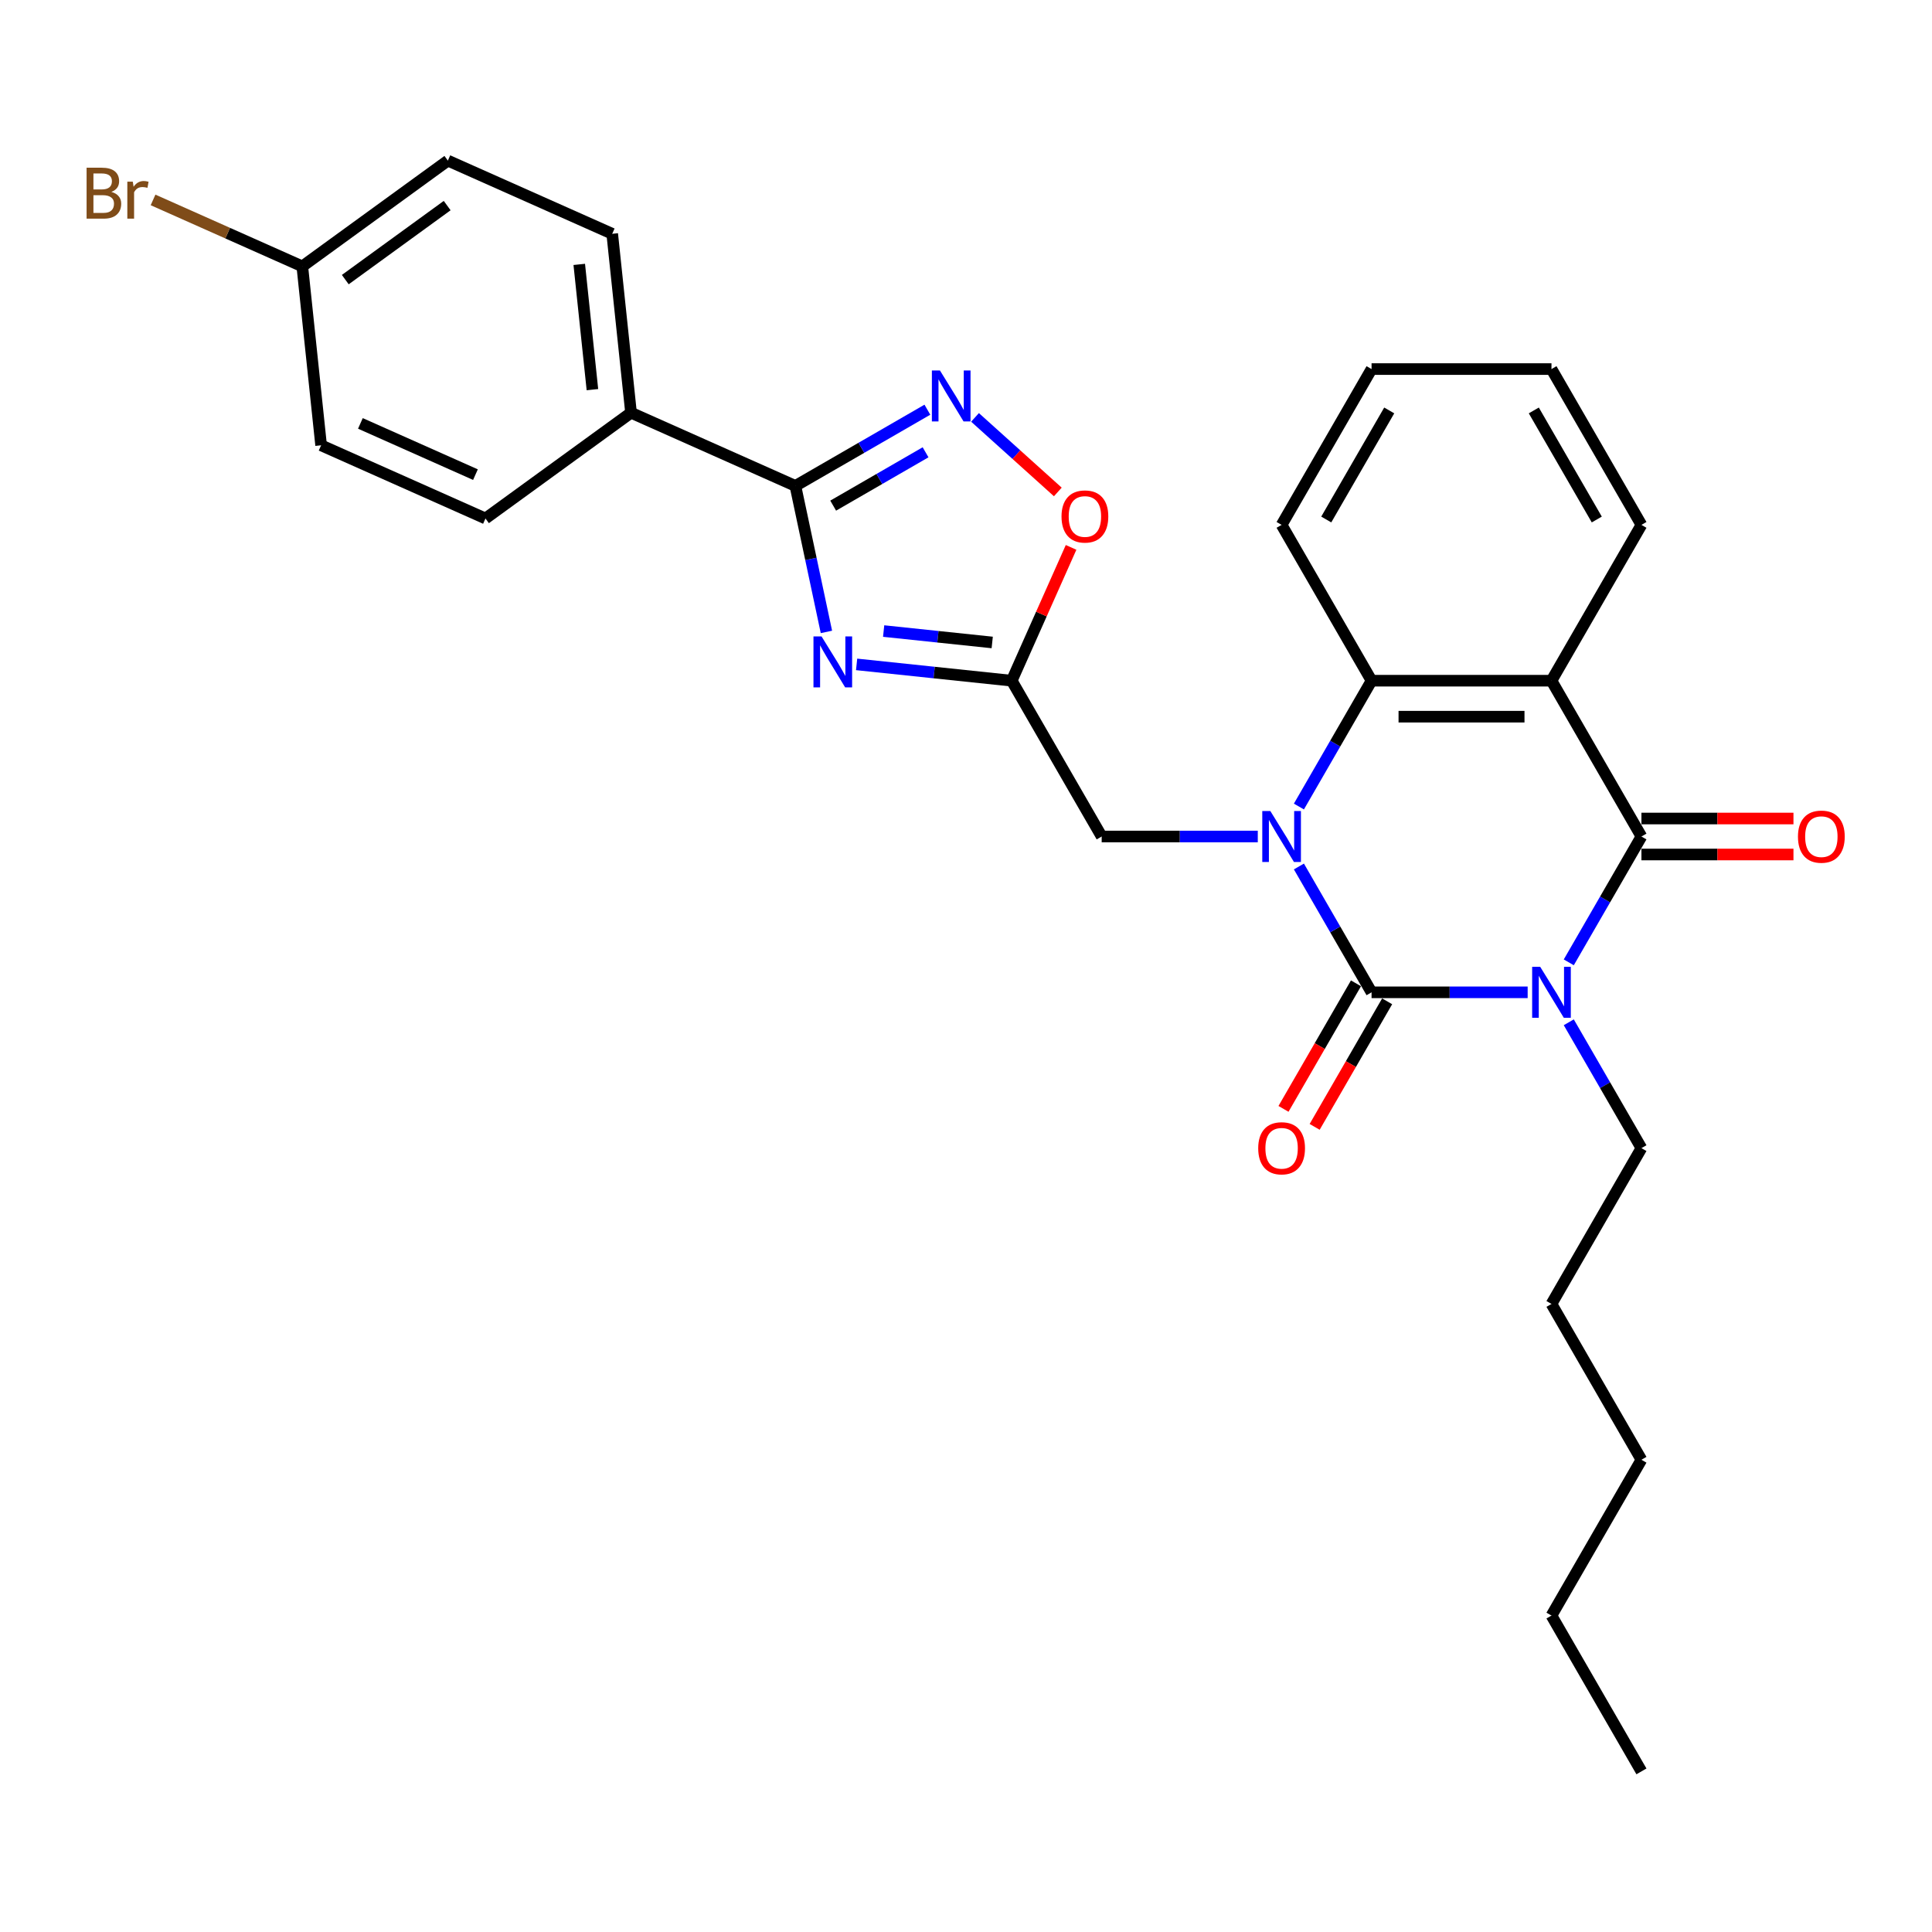 <?xml version='1.0' encoding='iso-8859-1'?>
<svg version='1.1' baseProfile='full'
              xmlns='http://www.w3.org/2000/svg'
                      xmlns:rdkit='http://www.rdkit.org/xml'
                      xmlns:xlink='http://www.w3.org/1999/xlink'
                  xml:space='preserve'
width='1000px' height='1000px' viewBox='0 0 1000 1000'>
<!-- END OF HEADER -->
<rect style='opacity:1.0;fill:#FFFFFF;stroke:none' width='1000' height='1000' x='0' y='0'> </rect>
<path class='bond-0' d='M 790.712,513.624 L 750.314,513.624' style='fill:none;fill-rule:evenodd;stroke:#0000FF;stroke-width:6px;stroke-linecap:butt;stroke-linejoin:miter;stroke-opacity:1' />
<path class='bond-0' d='M 750.314,513.624 L 709.917,513.624' style='fill:none;fill-rule:evenodd;stroke:#000000;stroke-width:6px;stroke-linecap:butt;stroke-linejoin:miter;stroke-opacity:1' />
<path class='bond-2' d='M 811.999,498.109 L 830.801,465.543' style='fill:none;fill-rule:evenodd;stroke:#0000FF;stroke-width:6px;stroke-linecap:butt;stroke-linejoin:miter;stroke-opacity:1' />
<path class='bond-2' d='M 830.801,465.543 L 849.604,432.976' style='fill:none;fill-rule:evenodd;stroke:#000000;stroke-width:6px;stroke-linecap:butt;stroke-linejoin:miter;stroke-opacity:1' />
<path class='bond-14' d='M 811.999,529.138 L 830.801,561.705' style='fill:none;fill-rule:evenodd;stroke:#0000FF;stroke-width:6px;stroke-linecap:butt;stroke-linejoin:miter;stroke-opacity:1' />
<path class='bond-14' d='M 830.801,561.705 L 849.604,594.272' style='fill:none;fill-rule:evenodd;stroke:#000000;stroke-width:6px;stroke-linecap:butt;stroke-linejoin:miter;stroke-opacity:1' />
<path class='bond-1' d='M 709.917,513.624 L 691.114,481.057' style='fill:none;fill-rule:evenodd;stroke:#000000;stroke-width:6px;stroke-linecap:butt;stroke-linejoin:miter;stroke-opacity:1' />
<path class='bond-1' d='M 691.114,481.057 L 672.312,448.49' style='fill:none;fill-rule:evenodd;stroke:#0000FF;stroke-width:6px;stroke-linecap:butt;stroke-linejoin:miter;stroke-opacity:1' />
<path class='bond-11' d='M 701.852,508.968 L 683.093,541.46' style='fill:none;fill-rule:evenodd;stroke:#000000;stroke-width:6px;stroke-linecap:butt;stroke-linejoin:miter;stroke-opacity:1' />
<path class='bond-11' d='M 683.093,541.46 L 664.333,573.952' style='fill:none;fill-rule:evenodd;stroke:#FF0000;stroke-width:6px;stroke-linecap:butt;stroke-linejoin:miter;stroke-opacity:1' />
<path class='bond-11' d='M 717.982,518.28 L 699.222,550.772' style='fill:none;fill-rule:evenodd;stroke:#000000;stroke-width:6px;stroke-linecap:butt;stroke-linejoin:miter;stroke-opacity:1' />
<path class='bond-11' d='M 699.222,550.772 L 680.463,583.265' style='fill:none;fill-rule:evenodd;stroke:#FF0000;stroke-width:6px;stroke-linecap:butt;stroke-linejoin:miter;stroke-opacity:1' />
<path class='bond-10' d='M 651.025,432.976 L 610.628,432.976' style='fill:none;fill-rule:evenodd;stroke:#0000FF;stroke-width:6px;stroke-linecap:butt;stroke-linejoin:miter;stroke-opacity:1' />
<path class='bond-10' d='M 610.628,432.976 L 570.23,432.976' style='fill:none;fill-rule:evenodd;stroke:#000000;stroke-width:6px;stroke-linecap:butt;stroke-linejoin:miter;stroke-opacity:1' />
<path class='bond-29' d='M 672.312,417.461 L 691.114,384.894' style='fill:none;fill-rule:evenodd;stroke:#0000FF;stroke-width:6px;stroke-linecap:butt;stroke-linejoin:miter;stroke-opacity:1' />
<path class='bond-29' d='M 691.114,384.894 L 709.917,352.328' style='fill:none;fill-rule:evenodd;stroke:#000000;stroke-width:6px;stroke-linecap:butt;stroke-linejoin:miter;stroke-opacity:1' />
<path class='bond-3' d='M 849.604,432.976 L 803.041,352.328' style='fill:none;fill-rule:evenodd;stroke:#000000;stroke-width:6px;stroke-linecap:butt;stroke-linejoin:miter;stroke-opacity:1' />
<path class='bond-13' d='M 849.604,442.288 L 888.949,442.288' style='fill:none;fill-rule:evenodd;stroke:#000000;stroke-width:6px;stroke-linecap:butt;stroke-linejoin:miter;stroke-opacity:1' />
<path class='bond-13' d='M 888.949,442.288 L 928.294,442.288' style='fill:none;fill-rule:evenodd;stroke:#FF0000;stroke-width:6px;stroke-linecap:butt;stroke-linejoin:miter;stroke-opacity:1' />
<path class='bond-13' d='M 849.604,423.663 L 888.949,423.663' style='fill:none;fill-rule:evenodd;stroke:#000000;stroke-width:6px;stroke-linecap:butt;stroke-linejoin:miter;stroke-opacity:1' />
<path class='bond-13' d='M 888.949,423.663 L 928.294,423.663' style='fill:none;fill-rule:evenodd;stroke:#FF0000;stroke-width:6px;stroke-linecap:butt;stroke-linejoin:miter;stroke-opacity:1' />
<path class='bond-5' d='M 803.041,352.328 L 709.917,352.328' style='fill:none;fill-rule:evenodd;stroke:#000000;stroke-width:6px;stroke-linecap:butt;stroke-linejoin:miter;stroke-opacity:1' />
<path class='bond-5' d='M 789.073,370.952 L 723.886,370.952' style='fill:none;fill-rule:evenodd;stroke:#000000;stroke-width:6px;stroke-linecap:butt;stroke-linejoin:miter;stroke-opacity:1' />
<path class='bond-17' d='M 803.041,352.328 L 849.604,271.679' style='fill:none;fill-rule:evenodd;stroke:#000000;stroke-width:6px;stroke-linecap:butt;stroke-linejoin:miter;stroke-opacity:1' />
<path class='bond-4' d='M 443.383,343.889 L 483.526,348.108' style='fill:none;fill-rule:evenodd;stroke:#0000FF;stroke-width:6px;stroke-linecap:butt;stroke-linejoin:miter;stroke-opacity:1' />
<path class='bond-4' d='M 483.526,348.108 L 523.668,352.328' style='fill:none;fill-rule:evenodd;stroke:#000000;stroke-width:6px;stroke-linecap:butt;stroke-linejoin:miter;stroke-opacity:1' />
<path class='bond-4' d='M 457.373,326.632 L 485.472,329.586' style='fill:none;fill-rule:evenodd;stroke:#0000FF;stroke-width:6px;stroke-linecap:butt;stroke-linejoin:miter;stroke-opacity:1' />
<path class='bond-4' d='M 485.472,329.586 L 513.572,332.539' style='fill:none;fill-rule:evenodd;stroke:#000000;stroke-width:6px;stroke-linecap:butt;stroke-linejoin:miter;stroke-opacity:1' />
<path class='bond-6' d='M 427.756,327.079 L 419.724,289.291' style='fill:none;fill-rule:evenodd;stroke:#0000FF;stroke-width:6px;stroke-linecap:butt;stroke-linejoin:miter;stroke-opacity:1' />
<path class='bond-6' d='M 419.724,289.291 L 411.692,251.504' style='fill:none;fill-rule:evenodd;stroke:#000000;stroke-width:6px;stroke-linecap:butt;stroke-linejoin:miter;stroke-opacity:1' />
<path class='bond-22' d='M 709.917,352.328 L 663.355,271.679' style='fill:none;fill-rule:evenodd;stroke:#000000;stroke-width:6px;stroke-linecap:butt;stroke-linejoin:miter;stroke-opacity:1' />
<path class='bond-12' d='M 411.692,251.504 L 326.619,213.627' style='fill:none;fill-rule:evenodd;stroke:#000000;stroke-width:6px;stroke-linecap:butt;stroke-linejoin:miter;stroke-opacity:1' />
<path class='bond-31' d='M 411.692,251.504 L 445.851,231.782' style='fill:none;fill-rule:evenodd;stroke:#000000;stroke-width:6px;stroke-linecap:butt;stroke-linejoin:miter;stroke-opacity:1' />
<path class='bond-31' d='M 445.851,231.782 L 480.01,212.06' style='fill:none;fill-rule:evenodd;stroke:#0000FF;stroke-width:6px;stroke-linecap:butt;stroke-linejoin:miter;stroke-opacity:1' />
<path class='bond-31' d='M 431.252,261.717 L 455.164,247.912' style='fill:none;fill-rule:evenodd;stroke:#000000;stroke-width:6px;stroke-linecap:butt;stroke-linejoin:miter;stroke-opacity:1' />
<path class='bond-31' d='M 455.164,247.912 L 479.075,234.106' style='fill:none;fill-rule:evenodd;stroke:#0000FF;stroke-width:6px;stroke-linecap:butt;stroke-linejoin:miter;stroke-opacity:1' />
<path class='bond-7' d='M 523.668,352.328 L 570.23,432.976' style='fill:none;fill-rule:evenodd;stroke:#000000;stroke-width:6px;stroke-linecap:butt;stroke-linejoin:miter;stroke-opacity:1' />
<path class='bond-9' d='M 523.668,352.328 L 539.028,317.827' style='fill:none;fill-rule:evenodd;stroke:#000000;stroke-width:6px;stroke-linecap:butt;stroke-linejoin:miter;stroke-opacity:1' />
<path class='bond-9' d='M 539.028,317.827 L 554.389,283.327' style='fill:none;fill-rule:evenodd;stroke:#FF0000;stroke-width:6px;stroke-linecap:butt;stroke-linejoin:miter;stroke-opacity:1' />
<path class='bond-8' d='M 504.67,216.043 L 526.098,235.337' style='fill:none;fill-rule:evenodd;stroke:#0000FF;stroke-width:6px;stroke-linecap:butt;stroke-linejoin:miter;stroke-opacity:1' />
<path class='bond-8' d='M 526.098,235.337 L 547.526,254.631' style='fill:none;fill-rule:evenodd;stroke:#FF0000;stroke-width:6px;stroke-linecap:butt;stroke-linejoin:miter;stroke-opacity:1' />
<path class='bond-15' d='M 326.619,213.627 L 316.884,121.012' style='fill:none;fill-rule:evenodd;stroke:#000000;stroke-width:6px;stroke-linecap:butt;stroke-linejoin:miter;stroke-opacity:1' />
<path class='bond-15' d='M 306.636,201.681 L 299.822,136.851' style='fill:none;fill-rule:evenodd;stroke:#000000;stroke-width:6px;stroke-linecap:butt;stroke-linejoin:miter;stroke-opacity:1' />
<path class='bond-16' d='M 326.619,213.627 L 251.279,268.364' style='fill:none;fill-rule:evenodd;stroke:#000000;stroke-width:6px;stroke-linecap:butt;stroke-linejoin:miter;stroke-opacity:1' />
<path class='bond-23' d='M 849.604,594.272 L 803.041,674.92' style='fill:none;fill-rule:evenodd;stroke:#000000;stroke-width:6px;stroke-linecap:butt;stroke-linejoin:miter;stroke-opacity:1' />
<path class='bond-20' d='M 316.884,121.012 L 231.811,83.135' style='fill:none;fill-rule:evenodd;stroke:#000000;stroke-width:6px;stroke-linecap:butt;stroke-linejoin:miter;stroke-opacity:1' />
<path class='bond-19' d='M 251.279,268.364 L 166.206,230.487' style='fill:none;fill-rule:evenodd;stroke:#000000;stroke-width:6px;stroke-linecap:butt;stroke-linejoin:miter;stroke-opacity:1' />
<path class='bond-19' d='M 246.094,245.668 L 186.542,219.154' style='fill:none;fill-rule:evenodd;stroke:#000000;stroke-width:6px;stroke-linecap:butt;stroke-linejoin:miter;stroke-opacity:1' />
<path class='bond-24' d='M 849.604,271.679 L 803.041,191.031' style='fill:none;fill-rule:evenodd;stroke:#000000;stroke-width:6px;stroke-linecap:butt;stroke-linejoin:miter;stroke-opacity:1' />
<path class='bond-24' d='M 826.49,268.895 L 793.896,212.441' style='fill:none;fill-rule:evenodd;stroke:#000000;stroke-width:6px;stroke-linecap:butt;stroke-linejoin:miter;stroke-opacity:1' />
<path class='bond-18' d='M 156.472,137.873 L 166.206,230.487' style='fill:none;fill-rule:evenodd;stroke:#000000;stroke-width:6px;stroke-linecap:butt;stroke-linejoin:miter;stroke-opacity:1' />
<path class='bond-21' d='M 156.472,137.873 L 117.846,120.675' style='fill:none;fill-rule:evenodd;stroke:#000000;stroke-width:6px;stroke-linecap:butt;stroke-linejoin:miter;stroke-opacity:1' />
<path class='bond-21' d='M 117.846,120.675 L 79.221,103.478' style='fill:none;fill-rule:evenodd;stroke:#7F4C19;stroke-width:6px;stroke-linecap:butt;stroke-linejoin:miter;stroke-opacity:1' />
<path class='bond-32' d='M 156.472,137.873 L 231.811,83.135' style='fill:none;fill-rule:evenodd;stroke:#000000;stroke-width:6px;stroke-linecap:butt;stroke-linejoin:miter;stroke-opacity:1' />
<path class='bond-32' d='M 178.72,144.73 L 231.457,106.414' style='fill:none;fill-rule:evenodd;stroke:#000000;stroke-width:6px;stroke-linecap:butt;stroke-linejoin:miter;stroke-opacity:1' />
<path class='bond-30' d='M 663.355,271.679 L 709.917,191.031' style='fill:none;fill-rule:evenodd;stroke:#000000;stroke-width:6px;stroke-linecap:butt;stroke-linejoin:miter;stroke-opacity:1' />
<path class='bond-30' d='M 686.469,268.895 L 719.062,212.441' style='fill:none;fill-rule:evenodd;stroke:#000000;stroke-width:6px;stroke-linecap:butt;stroke-linejoin:miter;stroke-opacity:1' />
<path class='bond-26' d='M 803.041,674.92 L 849.604,755.568' style='fill:none;fill-rule:evenodd;stroke:#000000;stroke-width:6px;stroke-linecap:butt;stroke-linejoin:miter;stroke-opacity:1' />
<path class='bond-27' d='M 803.041,191.031 L 709.917,191.031' style='fill:none;fill-rule:evenodd;stroke:#000000;stroke-width:6px;stroke-linecap:butt;stroke-linejoin:miter;stroke-opacity:1' />
<path class='bond-25' d='M 803.041,836.217 L 849.604,755.568' style='fill:none;fill-rule:evenodd;stroke:#000000;stroke-width:6px;stroke-linecap:butt;stroke-linejoin:miter;stroke-opacity:1' />
<path class='bond-28' d='M 803.041,836.217 L 849.604,916.865' style='fill:none;fill-rule:evenodd;stroke:#000000;stroke-width:6px;stroke-linecap:butt;stroke-linejoin:miter;stroke-opacity:1' />
<path  class='atom-0' d='M 797.212 500.437
L 805.854 514.406
Q 806.71 515.784, 808.089 518.28
Q 809.467 520.776, 809.541 520.925
L 809.541 500.437
L 813.043 500.437
L 813.043 526.81
L 809.43 526.81
L 800.155 511.538
Q 799.074 509.75, 797.92 507.701
Q 796.802 505.652, 796.467 505.019
L 796.467 526.81
L 793.04 526.81
L 793.04 500.437
L 797.212 500.437
' fill='#0000FF'/>
<path  class='atom-2' d='M 657.525 419.789
L 666.167 433.758
Q 667.024 435.136, 668.402 437.632
Q 669.78 440.128, 669.855 440.277
L 669.855 419.789
L 673.356 419.789
L 673.356 446.162
L 669.743 446.162
L 660.468 430.89
Q 659.388 429.102, 658.233 427.053
Q 657.115 425.004, 656.78 424.371
L 656.78 446.162
L 653.353 446.162
L 653.353 419.789
L 657.525 419.789
' fill='#0000FF'/>
<path  class='atom-5' d='M 425.224 329.407
L 433.866 343.376
Q 434.723 344.754, 436.101 347.25
Q 437.479 349.745, 437.554 349.894
L 437.554 329.407
L 441.055 329.407
L 441.055 355.78
L 437.442 355.78
L 428.167 340.507
Q 427.087 338.719, 425.932 336.671
Q 424.814 334.622, 424.479 333.989
L 424.479 355.78
L 421.052 355.78
L 421.052 329.407
L 425.224 329.407
' fill='#0000FF'/>
<path  class='atom-9' d='M 486.511 191.755
L 495.152 205.724
Q 496.009 207.102, 497.387 209.598
Q 498.766 212.094, 498.84 212.243
L 498.84 191.755
L 502.342 191.755
L 502.342 218.128
L 498.728 218.128
L 489.453 202.856
Q 488.373 201.068, 487.218 199.019
Q 486.101 196.97, 485.766 196.337
L 485.766 218.128
L 482.339 218.128
L 482.339 191.755
L 486.511 191.755
' fill='#0000FF'/>
<path  class='atom-10' d='M 549.439 267.329
Q 549.439 260.996, 552.568 257.457
Q 555.697 253.919, 561.545 253.919
Q 567.393 253.919, 570.522 257.457
Q 573.651 260.996, 573.651 267.329
Q 573.651 273.736, 570.485 277.386
Q 567.319 280.999, 561.545 280.999
Q 555.734 280.999, 552.568 277.386
Q 549.439 273.773, 549.439 267.329
M 561.545 278.019
Q 565.568 278.019, 567.729 275.337
Q 569.926 272.618, 569.926 267.329
Q 569.926 262.151, 567.729 259.543
Q 565.568 256.899, 561.545 256.899
Q 557.522 256.899, 555.324 259.506
Q 553.164 262.114, 553.164 267.329
Q 553.164 272.655, 555.324 275.337
Q 557.522 278.019, 561.545 278.019
' fill='#FF0000'/>
<path  class='atom-12' d='M 651.248 594.347
Q 651.248 588.014, 654.377 584.475
Q 657.506 580.937, 663.355 580.937
Q 669.203 580.937, 672.332 584.475
Q 675.461 588.014, 675.461 594.347
Q 675.461 600.754, 672.295 604.404
Q 669.128 608.017, 663.355 608.017
Q 657.544 608.017, 654.377 604.404
Q 651.248 600.791, 651.248 594.347
M 663.355 605.037
Q 667.378 605.037, 669.538 602.355
Q 671.736 599.636, 671.736 594.347
Q 671.736 589.169, 669.538 586.561
Q 667.378 583.917, 663.355 583.917
Q 659.332 583.917, 657.134 586.524
Q 654.973 589.132, 654.973 594.347
Q 654.973 599.673, 657.134 602.355
Q 659.332 605.037, 663.355 605.037
' fill='#FF0000'/>
<path  class='atom-14' d='M 930.622 433.05
Q 930.622 426.718, 933.751 423.179
Q 936.88 419.64, 942.728 419.64
Q 948.576 419.64, 951.705 423.179
Q 954.834 426.718, 954.834 433.05
Q 954.834 439.457, 951.668 443.108
Q 948.502 446.721, 942.728 446.721
Q 936.917 446.721, 933.751 443.108
Q 930.622 439.494, 930.622 433.05
M 942.728 443.741
Q 946.751 443.741, 948.912 441.059
Q 951.109 438.34, 951.109 433.05
Q 951.109 427.872, 948.912 425.265
Q 946.751 422.62, 942.728 422.62
Q 938.705 422.62, 936.507 425.228
Q 934.347 427.835, 934.347 433.05
Q 934.347 438.377, 936.507 441.059
Q 938.705 443.741, 942.728 443.741
' fill='#FF0000'/>
<path  class='atom-22' d='M 57.634 99.325
Q 60.167 100.033, 61.434 101.597
Q 62.738 103.124, 62.738 105.397
Q 62.738 109.047, 60.391 111.133
Q 58.081 113.182, 53.686 113.182
L 44.821 113.182
L 44.821 86.809
L 52.606 86.809
Q 57.113 86.809, 59.385 88.634
Q 61.657 90.459, 61.657 93.812
Q 61.657 97.798, 57.634 99.325
M 48.359 89.789
L 48.359 98.058
L 52.606 98.058
Q 55.213 98.058, 56.554 97.015
Q 57.932 95.935, 57.932 93.812
Q 57.932 89.789, 52.606 89.789
L 48.359 89.789
M 53.686 110.202
Q 56.256 110.202, 57.634 108.973
Q 59.013 107.743, 59.013 105.397
Q 59.013 103.236, 57.485 102.156
Q 55.995 101.038, 53.127 101.038
L 48.359 101.038
L 48.359 110.202
L 53.686 110.202
' fill='#7F4C19'/>
<path  class='atom-22' d='M 68.735 94.035
L 69.145 96.68
Q 71.156 93.7, 74.434 93.7
Q 75.477 93.7, 76.893 94.073
L 76.334 97.202
Q 74.732 96.829, 73.838 96.829
Q 72.274 96.829, 71.231 97.462
Q 70.225 98.058, 69.405 99.511
L 69.405 113.182
L 65.904 113.182
L 65.904 94.035
L 68.735 94.035
' fill='#7F4C19'/>
</svg>
